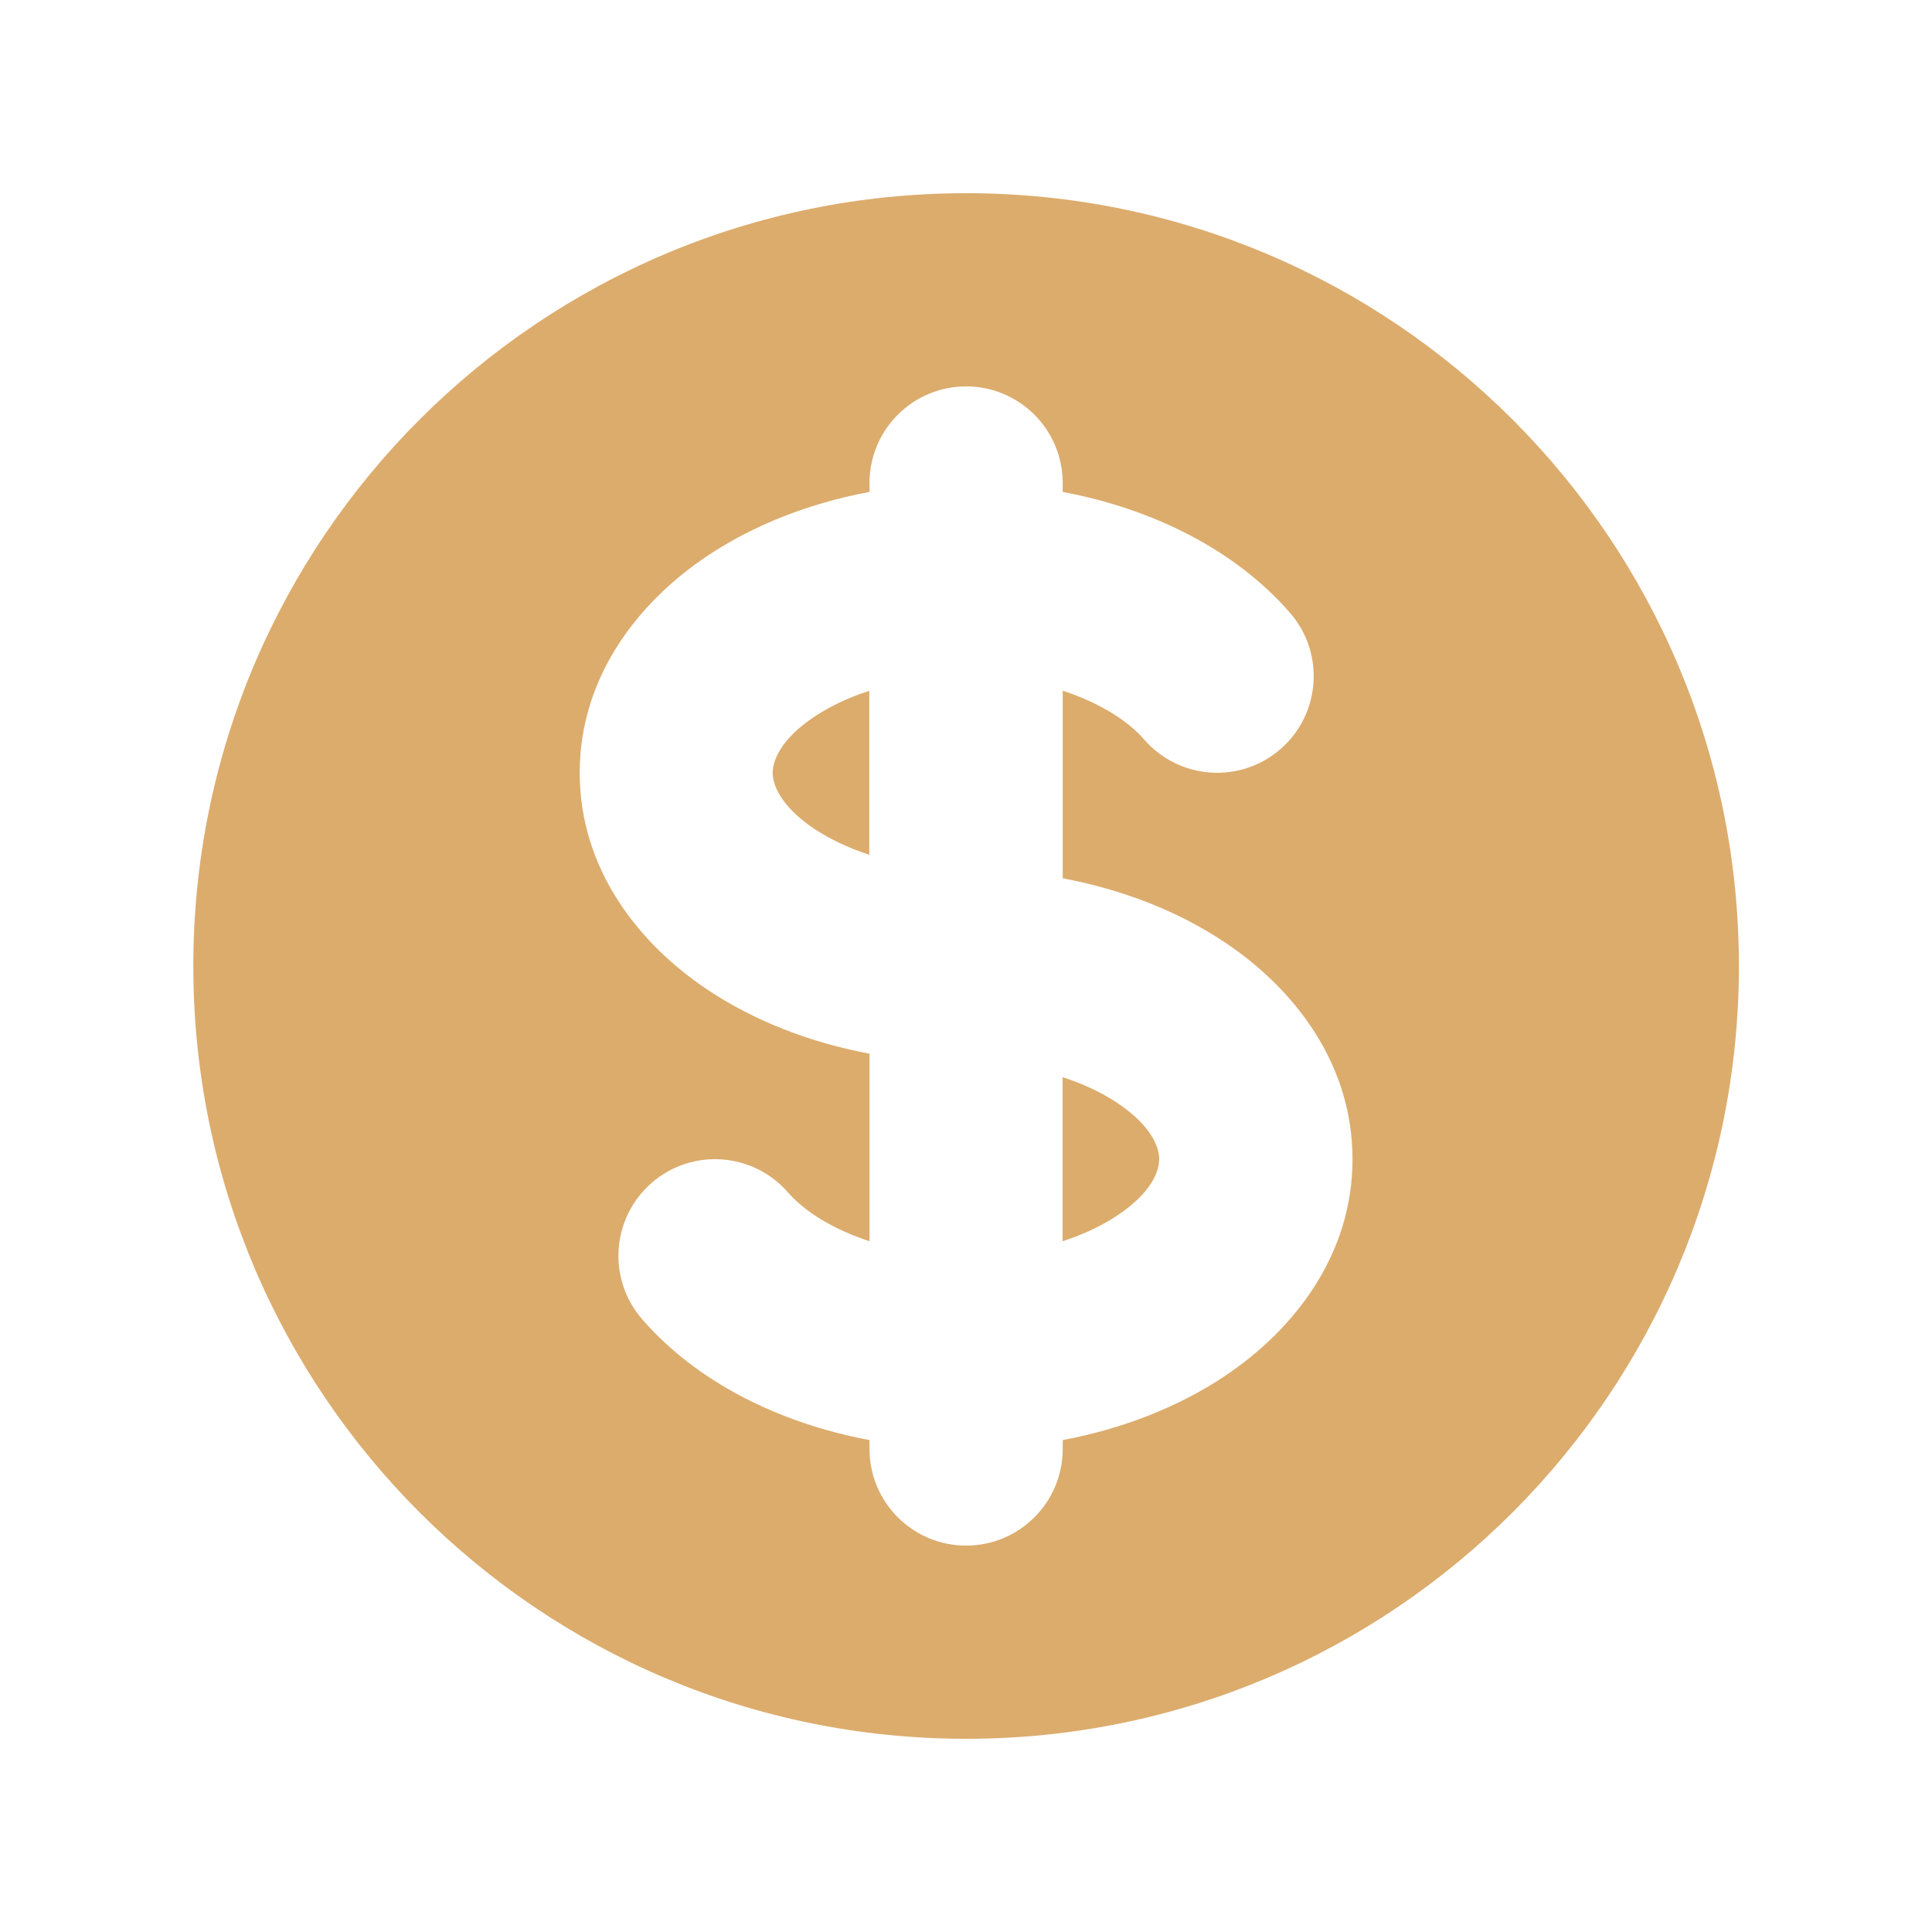 <svg width="18" height="18" viewBox="0 0 18 18" fill="none" xmlns="http://www.w3.org/2000/svg">
<path d="M7.589 6.676C7.729 6.583 7.901 6.5 8.099 6.436L8.099 7.964C7.901 7.899 7.729 7.816 7.589 7.724C7.262 7.505 7.199 7.302 7.199 7.2C7.199 7.097 7.262 6.894 7.589 6.676Z" fill="#DCAC6D"/>
<path d="M9.9 11.564V10.036C10.099 10.1 10.271 10.183 10.41 10.276C10.738 10.495 10.8 10.698 10.8 10.8C10.8 10.903 10.738 11.106 10.41 11.324C10.271 11.417 10.099 11.5 9.9 11.564Z" fill="#DCAC6D"/>
<path fill-rule="evenodd" clip-rule="evenodd" d="M9.001 16.2C12.977 16.2 16.201 12.976 16.201 9C16.201 5.023 12.977 1.8 9.001 1.8C5.024 1.8 1.801 5.023 1.801 9C1.801 12.976 5.024 16.2 9.001 16.2ZM9.901 4.5C9.901 4.003 9.498 3.6 9.001 3.6C8.504 3.6 8.101 4.003 8.101 4.5V4.583C7.541 4.688 7.024 4.89 6.592 5.178C5.943 5.611 5.401 6.308 5.401 7.2C5.401 8.091 5.943 8.788 6.592 9.221C7.024 9.509 7.541 9.712 8.101 9.817L8.101 11.564C7.749 11.45 7.488 11.278 7.342 11.11C7.016 10.735 6.448 10.694 6.072 11.02C5.697 11.346 5.656 11.914 5.982 12.29C6.488 12.873 7.254 13.258 8.101 13.417V13.5C8.101 13.997 8.504 14.4 9.001 14.4C9.498 14.4 9.901 13.997 9.901 13.5V13.417C10.46 13.312 10.978 13.109 11.409 12.822C12.059 12.388 12.601 11.691 12.601 10.8C12.601 9.908 12.059 9.211 11.409 8.778C10.978 8.49 10.46 8.288 9.901 8.183V6.435C10.253 6.55 10.514 6.721 10.66 6.89C10.986 7.265 11.554 7.305 11.929 6.98C12.305 6.654 12.345 6.085 12.019 5.71C11.513 5.127 10.747 4.742 9.901 4.583V4.5Z" fill="#DCAC6D"/>
</svg>
